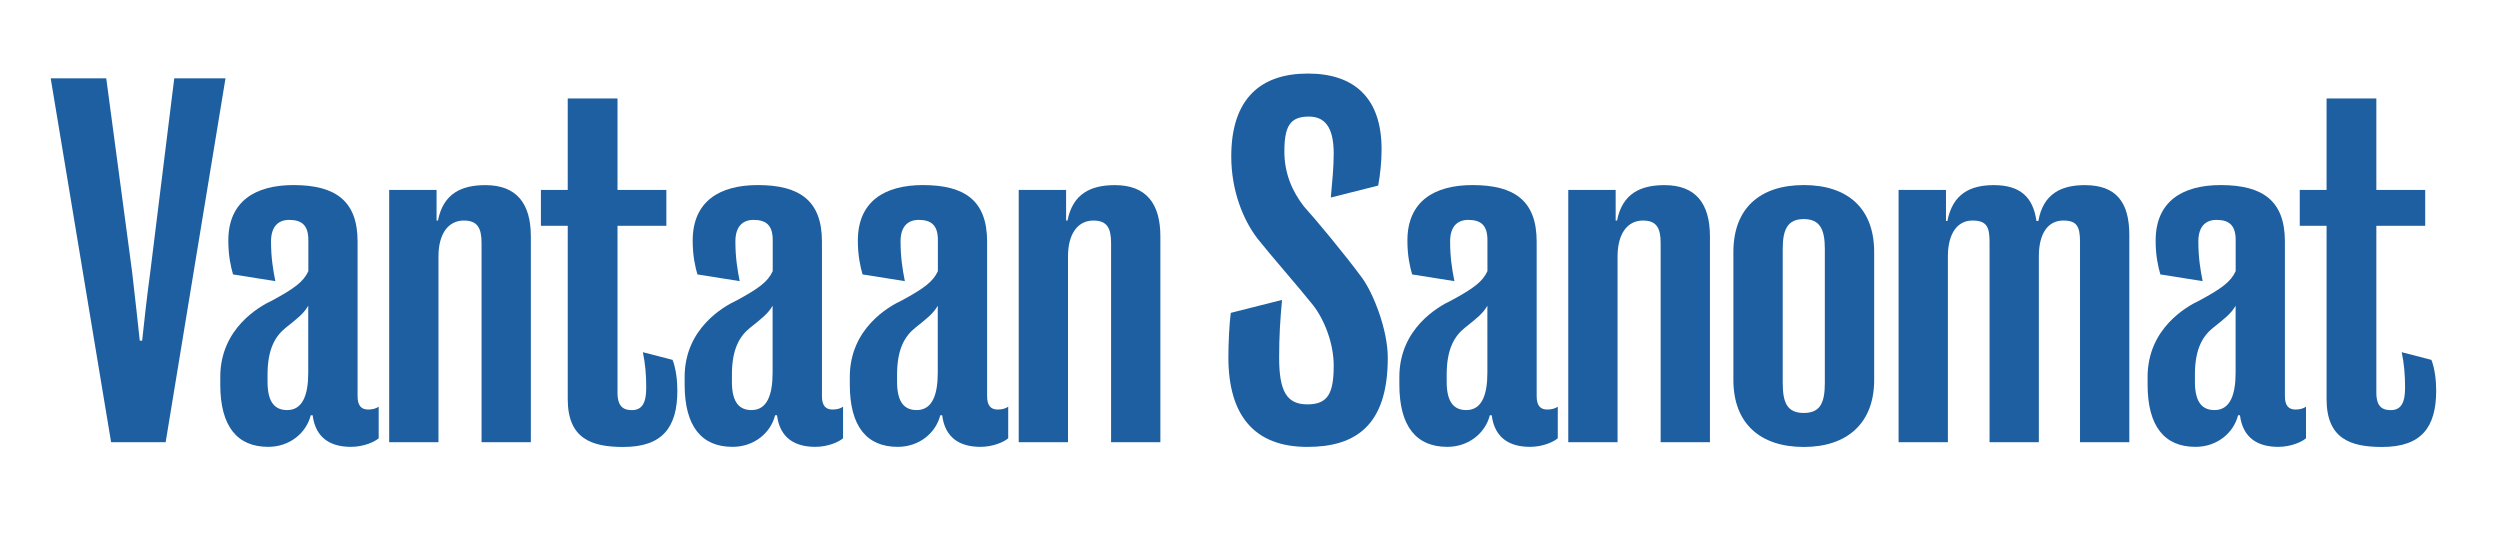 <?xml version="1.0" encoding="UTF-8"?>
<svg xmlns="http://www.w3.org/2000/svg" id="Layer_1" data-name="Layer 1" viewBox="0 0 459.55 99.13">
  <defs>
    <style> .cls-1 { fill: #1d5fa0; } </style>
  </defs>
  <path class="cls-1" d="M9.32,14.4h10.21l4.75,35.55c.53,4.58,1.06,9.33,1.41,12.67h.44c.35-3.34.88-8.1,1.5-12.67l4.4-35.55h9.42l-11,66.88h-10.03L9.32,14.4Z"></path>
  <path class="cls-1" d="M42.85,50.48c-.44-1.5-.88-3.52-.88-6.25,0-7.22,4.93-10.21,11.97-10.21,7.74,0,11.79,2.9,11.79,10.38v28.42c0,1.76.7,2.46,1.94,2.46.97,0,1.58-.26,1.94-.53v5.81c-.79.7-2.82,1.58-5.1,1.58-3.7,0-6.51-1.58-7.04-5.81h-.35c-.79,3.17-3.78,5.81-7.83,5.81-5.63,0-8.8-3.7-8.8-11.44v-1.41c0-8.89,7.13-12.94,9.59-14.08,4.05-2.2,5.72-3.43,6.6-5.37v-5.72c0-2.64-1.14-3.7-3.52-3.7-2.02,0-3.34,1.23-3.34,3.96,0,2.9.35,5.1.79,7.3l-7.74-1.23ZM56.66,68.52v-12.32c-.88,1.5-1.94,2.29-4.14,4.05-1.85,1.5-3.34,3.78-3.34,8.62v1.32c0,3.96,1.5,5.19,3.61,5.19,2.82,0,3.87-2.73,3.87-6.86Z"></path>
  <path class="cls-1" d="M71.54,34.91h8.71v5.63h.26c.97-5.02,4.4-6.51,8.71-6.51,5.72,0,8.36,3.34,8.36,9.42v37.84h-9.06v-36.61c0-2.82-.79-4.14-3.26-4.14-2.82,0-4.66,2.38-4.66,6.6v34.14h-9.06v-46.37Z"></path>
  <path class="cls-1" d="M104.36,41.51h-4.93v-6.6h4.93v-16.81h9.15v16.81h8.98v6.6h-8.98v30.71c0,2.64,1.23,3.17,2.64,3.17,1.94,0,2.64-1.41,2.64-4.14,0-2.38-.18-4.4-.62-6.51l5.46,1.41c.62,1.58.88,3.78.88,5.63,0,6.78-2.73,10.38-9.94,10.38-5.81,0-10.21-1.5-10.21-8.8v-31.85Z"></path>
  <path class="cls-1" d="M128.21,50.48c-.44-1.5-.88-3.52-.88-6.25,0-7.22,4.93-10.21,11.97-10.21,7.74,0,11.79,2.9,11.79,10.38v28.42c0,1.76.7,2.46,1.94,2.46.97,0,1.58-.26,1.94-.53v5.81c-.79.7-2.82,1.58-5.1,1.58-3.7,0-6.51-1.58-7.04-5.81h-.35c-.79,3.17-3.78,5.81-7.83,5.81-5.63,0-8.8-3.7-8.8-11.44v-1.41c0-8.89,7.13-12.94,9.59-14.08,4.05-2.2,5.72-3.43,6.6-5.37v-5.72c0-2.64-1.14-3.7-3.52-3.7-2.02,0-3.34,1.23-3.34,3.96,0,2.9.35,5.1.79,7.3l-7.74-1.23ZM142.02,68.52v-12.32c-.88,1.5-1.94,2.29-4.14,4.05-1.85,1.5-3.34,3.78-3.34,8.62v1.32c0,3.96,1.5,5.19,3.61,5.19,2.82,0,3.87-2.73,3.87-6.86Z"></path>
  <path class="cls-1" d="M158.57,50.48c-.44-1.5-.88-3.52-.88-6.25,0-7.22,4.93-10.21,11.97-10.21,7.74,0,11.79,2.9,11.79,10.38v28.42c0,1.76.7,2.46,1.94,2.46.97,0,1.58-.26,1.94-.53v5.81c-.79.7-2.82,1.58-5.1,1.58-3.7,0-6.51-1.58-7.04-5.81h-.35c-.79,3.17-3.78,5.81-7.83,5.81-5.63,0-8.8-3.7-8.8-11.44v-1.41c0-8.89,7.13-12.94,9.59-14.08,4.05-2.2,5.72-3.43,6.6-5.37v-5.72c0-2.64-1.14-3.7-3.52-3.7-2.02,0-3.34,1.23-3.34,3.96,0,2.9.35,5.1.79,7.3l-7.74-1.23ZM172.38,68.52v-12.32c-.88,1.5-1.94,2.29-4.14,4.05-1.85,1.5-3.34,3.78-3.34,8.62v1.32c0,3.96,1.5,5.19,3.61,5.19,2.82,0,3.87-2.73,3.87-6.86Z"></path>
  <path class="cls-1" d="M187.26,34.91h8.71v5.63h.26c.97-5.02,4.4-6.51,8.71-6.51,5.72,0,8.36,3.34,8.36,9.42v37.84h-9.06v-36.61c0-2.82-.79-4.14-3.26-4.14-2.82,0-4.66,2.38-4.66,6.6v34.14h-9.06v-46.37Z"></path>
  <path class="cls-1" d="M235.13,65.71c0,6.25,1.41,8.62,5.19,8.62s4.84-2.02,4.84-7.13c0-4.05-1.67-8.36-3.78-11.09-2.82-3.52-7.92-9.33-10.21-12.23-2.64-3.43-4.84-8.8-4.84-15.14,0-10.74,5.54-15.22,14.08-15.22s13.55,4.49,13.55,13.9c0,2.46-.26,4.66-.62,6.69l-8.71,2.2c.26-2.9.53-5.54.53-8.1,0-5.02-1.76-6.78-4.58-6.78-3.43,0-4.49,1.76-4.49,6.42,0,3.96,1.41,7.3,3.61,10.12,2.02,2.2,7.66,8.98,10.74,13.2,2.02,2.82,4.66,9.42,4.66,14.61,0,12.5-5.98,16.37-14.78,16.37-9.77,0-14.52-5.81-14.52-16.46,0-2.64.18-6.25.44-8.18l9.42-2.38c-.35,3.78-.53,6.78-.53,10.56Z"></path>
  <path class="cls-1" d="M259.59,50.48c-.44-1.5-.88-3.52-.88-6.25,0-7.22,4.93-10.21,11.97-10.21,7.74,0,11.79,2.9,11.79,10.38v28.42c0,1.76.7,2.46,1.94,2.46.97,0,1.58-.26,1.94-.53v5.81c-.79.7-2.82,1.58-5.1,1.58-3.7,0-6.51-1.58-7.04-5.81h-.35c-.79,3.17-3.78,5.81-7.83,5.81-5.63,0-8.8-3.7-8.8-11.44v-1.41c0-8.89,7.13-12.94,9.59-14.08,4.05-2.2,5.72-3.43,6.6-5.37v-5.72c0-2.64-1.14-3.7-3.52-3.7-2.02,0-3.34,1.23-3.34,3.96,0,2.9.35,5.1.79,7.3l-7.74-1.23ZM273.41,68.52v-12.32c-.88,1.5-1.94,2.29-4.14,4.05-1.85,1.5-3.34,3.78-3.34,8.62v1.32c0,3.96,1.5,5.19,3.61,5.19,2.82,0,3.87-2.73,3.87-6.86Z"></path>
  <path class="cls-1" d="M288.28,34.91h8.71v5.63h.26c.97-5.02,4.4-6.51,8.71-6.51,5.72,0,8.36,3.34,8.36,9.42v37.84h-9.06v-36.61c0-2.82-.79-4.14-3.26-4.14-2.82,0-4.66,2.38-4.66,6.6v34.14h-9.06v-46.37Z"></path>
  <path class="cls-1" d="M331.57,82.16c-8.01,0-12.94-4.31-12.94-12.32v-23.5c0-8.1,4.93-12.32,12.94-12.32s12.94,4.22,12.94,12.32v23.5c0,8.01-5.02,12.32-12.94,12.32ZM327.7,70.37c0,3.61.79,5.54,3.87,5.54s3.87-1.94,3.87-5.54v-24.64c0-3.52-.88-5.46-3.87-5.46s-3.87,1.94-3.87,5.46v24.64Z"></path>
  <path class="cls-1" d="M349,34.91h8.71v5.72h.26c.97-5.02,4.22-6.6,8.54-6.6,4.84,0,7.22,2.2,7.83,6.6h.35c.88-5.02,4.22-6.6,8.54-6.6,5.72,0,8.18,3.08,8.18,9.15v38.1h-9.06v-36.87c0-2.82-.62-3.87-3.08-3.87-2.82,0-4.49,2.38-4.49,6.6v34.14h-9.06v-36.87c0-2.82-.62-3.87-3.17-3.87-2.73,0-4.49,2.38-4.49,6.6v34.14h-9.06v-46.37Z"></path>
  <path class="cls-1" d="M397.13,50.48c-.44-1.5-.88-3.52-.88-6.25,0-7.22,4.93-10.21,11.97-10.21,7.74,0,11.79,2.9,11.79,10.38v28.42c0,1.76.7,2.46,1.94,2.46.97,0,1.58-.26,1.94-.53v5.81c-.79.7-2.82,1.58-5.1,1.58-3.7,0-6.51-1.58-7.04-5.81h-.35c-.79,3.17-3.78,5.81-7.83,5.81-5.63,0-8.8-3.7-8.8-11.44v-1.41c0-8.89,7.13-12.94,9.59-14.08,4.05-2.2,5.72-3.43,6.6-5.37v-5.72c0-2.64-1.14-3.7-3.52-3.7-2.02,0-3.34,1.23-3.34,3.96,0,2.9.35,5.1.79,7.3l-7.74-1.23ZM410.95,68.52v-12.32c-.88,1.5-1.94,2.29-4.14,4.05-1.85,1.5-3.34,3.78-3.34,8.62v1.32c0,3.96,1.5,5.19,3.61,5.19,2.82,0,3.87-2.73,3.87-6.86Z"></path>
  <path class="cls-1" d="M427.67,41.51h-4.93v-6.6h4.93v-16.81h9.15v16.81h8.98v6.6h-8.98v30.71c0,2.64,1.23,3.17,2.64,3.17,1.94,0,2.64-1.41,2.64-4.14,0-2.38-.18-4.4-.62-6.51l5.46,1.41c.62,1.58.88,3.78.88,5.63,0,6.78-2.73,10.38-9.94,10.38-5.81,0-10.21-1.5-10.21-8.8v-31.85Z"></path>
</svg>
